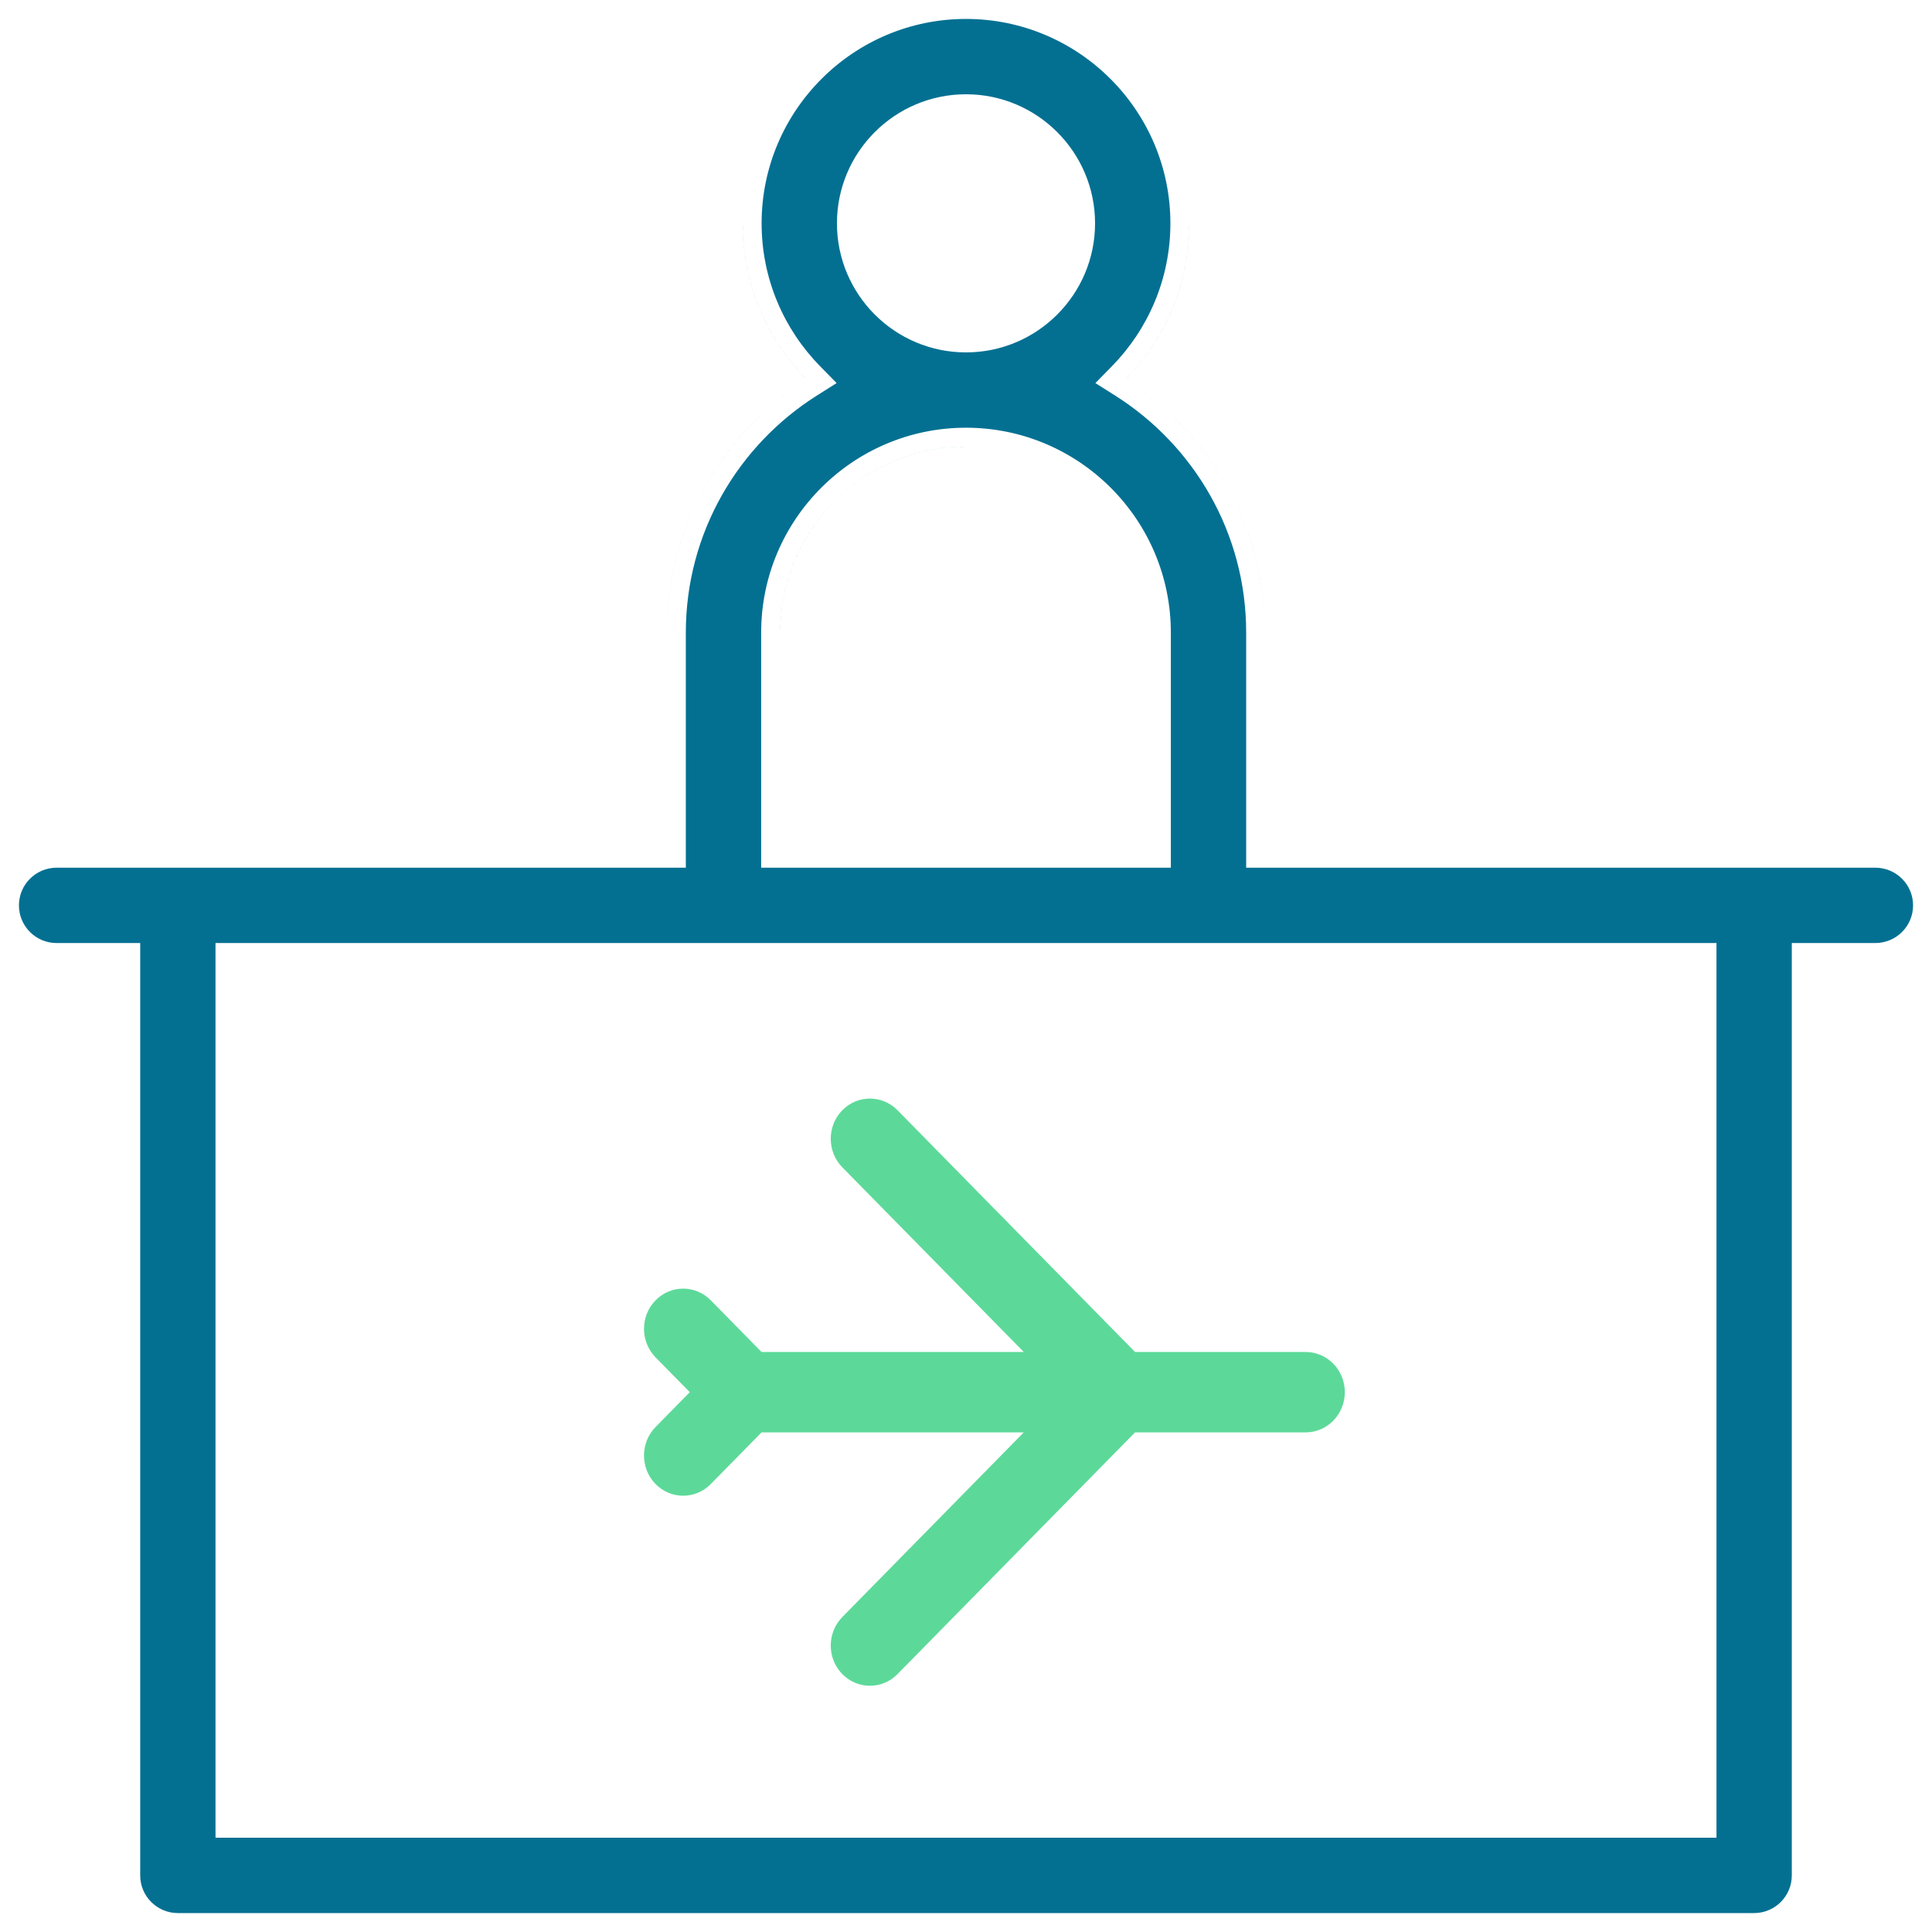 <svg xmlns="http://www.w3.org/2000/svg" width="120" height="120" viewBox="0 0 120 120">
  <g fill="none" fill-rule="evenodd">
    <path fill="#037092" d="M116.484,52.719 L78.578,52.719 L78.578,39.289 C78.578,32.681 75.108,26.872 69.896,23.578 C72.353,21.074 73.871,17.647 73.871,13.871 C73.871,6.223 67.649,0 60,0 C52.351,0 46.129,6.223 46.129,13.871 C46.129,17.647 47.648,21.074 50.104,23.578 C44.893,26.872 41.422,32.681 41.422,39.289 L41.422,52.719 L3.516,52.719 C1.574,52.719 0,54.293 0,56.235 C0,58.176 1.574,59.75 3.516,59.75 L7.531,59.75 L7.531,116.484 C7.531,118.426 9.105,120 11.047,120 L108.953,120 C110.895,120 112.469,118.426 112.469,116.484 L112.469,59.75 L116.484,59.75 C118.426,59.75 120,58.176 120,56.234 C120,54.293 118.426,52.719 116.484,52.719 Z M53.16,13.871 C53.16,10.1 56.228,7.031 60,7.031 C63.772,7.031 66.84,10.1 66.84,13.871 C66.84,17.643 63.772,20.711 60,20.711 C56.228,20.711 53.16,17.643 53.16,13.871 Z M48.453,39.289 C48.453,32.922 53.633,27.742 60,27.742 C66.367,27.742 71.547,32.922 71.547,39.289 L71.547,52.719 L48.453,52.719 L48.453,39.289 L48.453,39.289 Z M105.438,112.969 L14.562,112.969 L14.562,59.75 L105.438,59.75 L105.438,112.969 Z M77.402,53.895 L77.402,39.289 C77.402,33.103 74.154,27.661 69.268,24.572 L68.036,23.794 L69.057,22.754 C71.307,20.46 72.695,17.325 72.695,13.871 C72.695,6.872 66.999,1.176 60,1.176 C53.001,1.176 47.305,6.872 47.305,13.871 C47.305,17.325 48.693,20.46 50.944,22.754 L51.964,23.794 L50.732,24.572 C45.846,27.661 42.598,33.103 42.598,39.289 L42.598,53.895 L3.516,53.895 C2.224,53.895 1.176,54.943 1.176,56.235 C1.176,57.526 2.224,58.574 3.516,58.574 L8.708,58.574 L8.708,116.484 C8.708,117.776 9.755,118.824 11.047,118.824 L108.953,118.824 C110.245,118.824 111.292,117.776 111.292,116.484 L111.292,58.573 L116.484,58.573 C117.776,58.573 118.824,57.526 118.824,56.234 C118.824,54.942 117.776,53.895 116.484,53.895 L77.402,53.895 Z M47.277,40.465 L47.277,39.289 C47.277,32.272 52.983,26.566 60,26.566 C67.017,26.566 72.723,32.272 72.723,39.289 L72.723,53.895 L47.277,53.895 L47.277,40.465 Z M48.512,38.112 C49.104,32.296 54.03,27.742 60,27.742 C66.367,27.742 71.547,32.922 71.547,39.289 L71.547,52.719 L48.453,52.719 L48.453,39.289 C48.453,39.264 48.453,39.24 48.453,39.215 C48.456,38.843 48.476,38.475 48.512,38.112 Z M106.614,114.145 L13.386,114.145 L13.386,58.573 L106.614,58.573 L106.614,114.145 Z M49.115,24.248 C44.458,27.627 41.422,33.108 41.422,39.289 L41.422,52.719 L3.516,52.719 C1.574,52.719 0,54.293 0,56.235 C0,58.176 1.574,59.75 3.516,59.75 L7.531,59.75 L7.531,116.484 C7.531,118.426 9.105,120 11.047,120 L108.953,120 C110.895,120 112.469,118.426 112.469,116.484 L112.469,59.75 L116.484,59.75 C118.426,59.75 120,58.176 120,56.234 C120,54.293 118.426,52.719 116.484,52.719 L78.578,52.719 L78.578,39.289 C78.578,33.108 75.542,27.627 70.885,24.248 C70.563,24.014 70.233,23.791 69.896,23.578 C70.175,23.294 70.441,22.998 70.695,22.692 C72.677,20.293 73.871,17.219 73.871,13.871 C73.871,6.223 67.649,0 60,0 C52.351,0 46.129,6.223 46.129,13.871 C46.129,17.219 47.323,20.293 49.306,22.692 C49.559,22.998 49.825,23.294 50.104,23.578 C49.767,23.791 49.437,24.014 49.115,24.248 Z M51.984,13.871 C51.984,9.45 55.579,5.855 60,5.855 C64.421,5.855 68.016,9.45 68.016,13.871 C68.016,18.293 64.421,21.888 60,21.888 C55.579,21.888 51.984,18.292 51.984,13.871 Z M60,7.031 C56.228,7.031 53.16,10.1 53.16,13.871 C53.16,17.643 56.228,20.711 60,20.711 C63.772,20.711 66.84,17.643 66.84,13.871 C66.84,10.1 63.772,7.031 60,7.031 Z M105.438,112.969 L105.438,59.75 L14.562,59.75 L14.562,112.969 L105.438,112.969 Z"/>
    <path fill="#5CD999" d="M55.745,68.959 C54.797,67.994 53.268,67.994 52.319,68.959 C51.359,69.936 51.359,71.528 52.319,72.505 L63.588,83.974 L47.301,83.974 L44.146,80.763 C43.198,79.798 41.669,79.798 40.72,80.763 C39.76,81.74 39.76,83.332 40.72,84.309 L42.844,86.471 L40.72,88.632 C39.76,89.609 39.76,91.201 40.72,92.178 C41.668,93.143 43.198,93.143 44.146,92.178 L47.301,88.968 L63.588,88.968 L52.319,100.436 C51.359,101.413 51.359,103.005 52.319,103.982 C53.267,104.947 54.797,104.947 55.745,103.982 L70.499,88.968 L81.096,88.968 C82.421,88.968 83.529,87.869 83.529,86.471 C83.529,85.072 82.421,83.974 81.096,83.974 L70.499,83.974 L55.745,68.959 Z"/>
  </g>
</svg>
